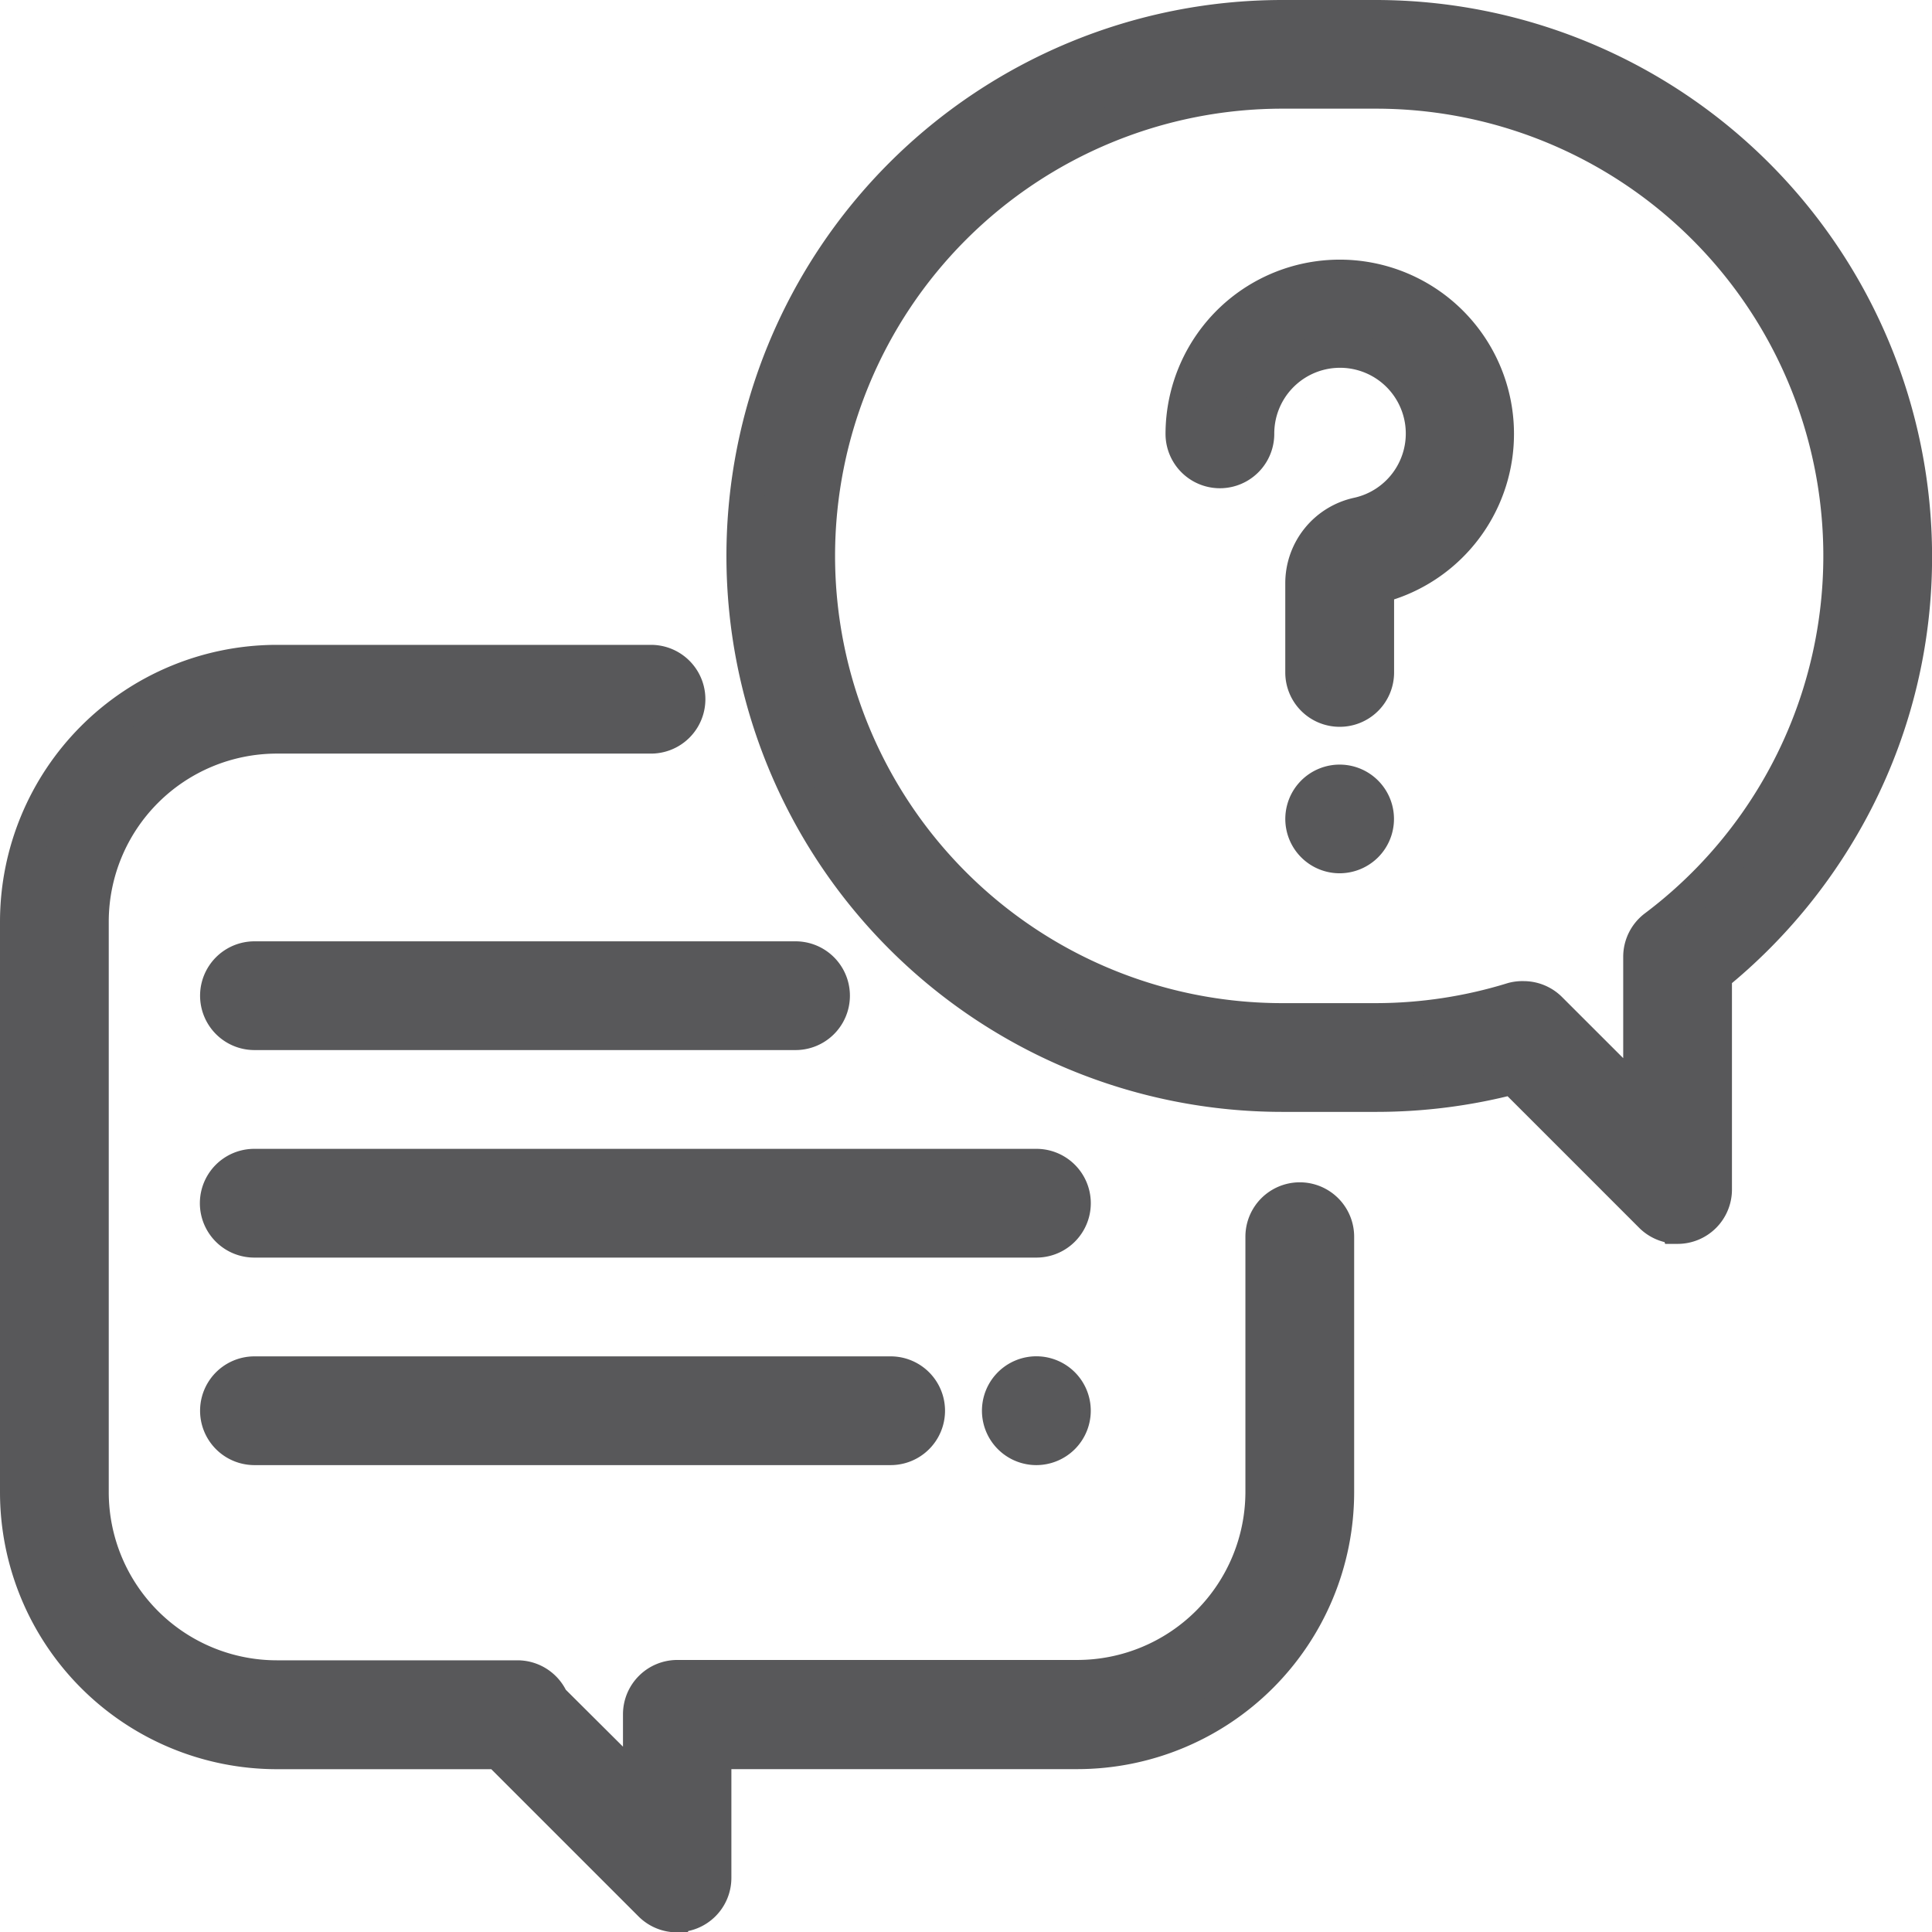 <svg xmlns="http://www.w3.org/2000/svg" width="27.911" height="27.911" viewBox="0 0 27.911 27.911"><g transform="translate(0.25 0.25)"><path d="M9.53,192.1a.535.535,0,0,1-.379-.157l-2.2-2.2h-3.2A3.752,3.752,0,0,1,0,185.992v-8.245A3.752,3.752,0,0,1,3.748,174H9.155a.535.535,0,1,1,0,1.071H3.748a2.68,2.68,0,0,0-2.677,2.677v8.245a2.68,2.68,0,0,0,2.677,2.677H7.226a.536.536,0,0,1,.491.322L9,190.269V189.2a.535.535,0,0,1,.535-.535h5.78a2.68,2.68,0,0,0,2.677-2.677V182.3a.535.535,0,0,1,1.071,0v3.694a3.752,3.752,0,0,1-3.748,3.748H10.066v1.821a.535.535,0,0,1-.535.535Z" transform="translate(0 -164.684)" fill="#58585a" stroke="#58585a" stroke-width="0.5"/><path d="M209.492,17.467a.535.535,0,0,1-.379-.157l-2-2a7.8,7.8,0,0,1-1.975.253h-1.355a7.781,7.781,0,1,1,0-15.563h1.355a7.79,7.79,0,0,1,7.781,7.782,7.7,7.7,0,0,1-.846,3.531,7.856,7.856,0,0,1-2.045,2.522v3.1a.535.535,0,0,1-.535.535Zm-2.224-3.293a.536.536,0,0,1,.379.157l1.31,1.309V13.573a.536.536,0,0,1,.213-.428,6.711,6.711,0,0,0-4.033-12.075h-1.355a6.711,6.711,0,1,0,0,13.422h1.355a6.713,6.713,0,0,0,1.974-.3A.535.535,0,0,1,207.268,14.174Z" transform="translate(-185.507)" fill="#58585a" stroke="#58585a" stroke-width="0.5"/><path d="M316.729,76.312a.535.535,0,0,1-.535-.535V74.49a1.013,1.013,0,0,1,.8-.993,1.2,1.2,0,1,0-1.459-1.167.535.535,0,0,1-1.071,0,2.275,2.275,0,0,1,.72-1.657,2.267,2.267,0,1,1,2.082,3.86v1.243A.535.535,0,0,1,316.729,76.312Z" transform="translate(-297.626 -66.312)" fill="#58585a" stroke="#58585a" stroke-width="0.5"/><path d="M347.335,207.4a.535.535,0,1,1,.379-.156A.539.539,0,0,1,347.335,207.4Z" transform="translate(-328.233 -195.284)" fill="#58585a" stroke="#58585a" stroke-width="0.5"/><path d="M65.832,311.071h-11.3a.535.535,0,0,1,0-1.071h11.3a.535.535,0,0,1,0,1.071Z" transform="translate(-51.109 -293.403)" fill="#58585a" stroke="#58585a" stroke-width="0.5"/><path d="M265.535,367.071a.536.536,0,1,1,.378-.157A.539.539,0,0,1,265.535,367.071Z" transform="translate(-250.812 -346.405)" fill="#58585a" stroke="#58585a" stroke-width="0.5"/><path d="M63.726,367.071H54.535a.535.535,0,1,1,0-1.071h9.191a.535.535,0,1,1,0,1.071Z" transform="translate(-51.109 -346.405)" fill="#58585a" stroke="#58585a" stroke-width="0.5"/><path d="M62.352,255.071H54.535a.535.535,0,1,1,0-1.071h7.817a.535.535,0,1,1,0,1.071Z" transform="translate(-51.109 -240.401)" fill="#58585a" stroke="#58585a" stroke-width="0.5"/></g></svg>